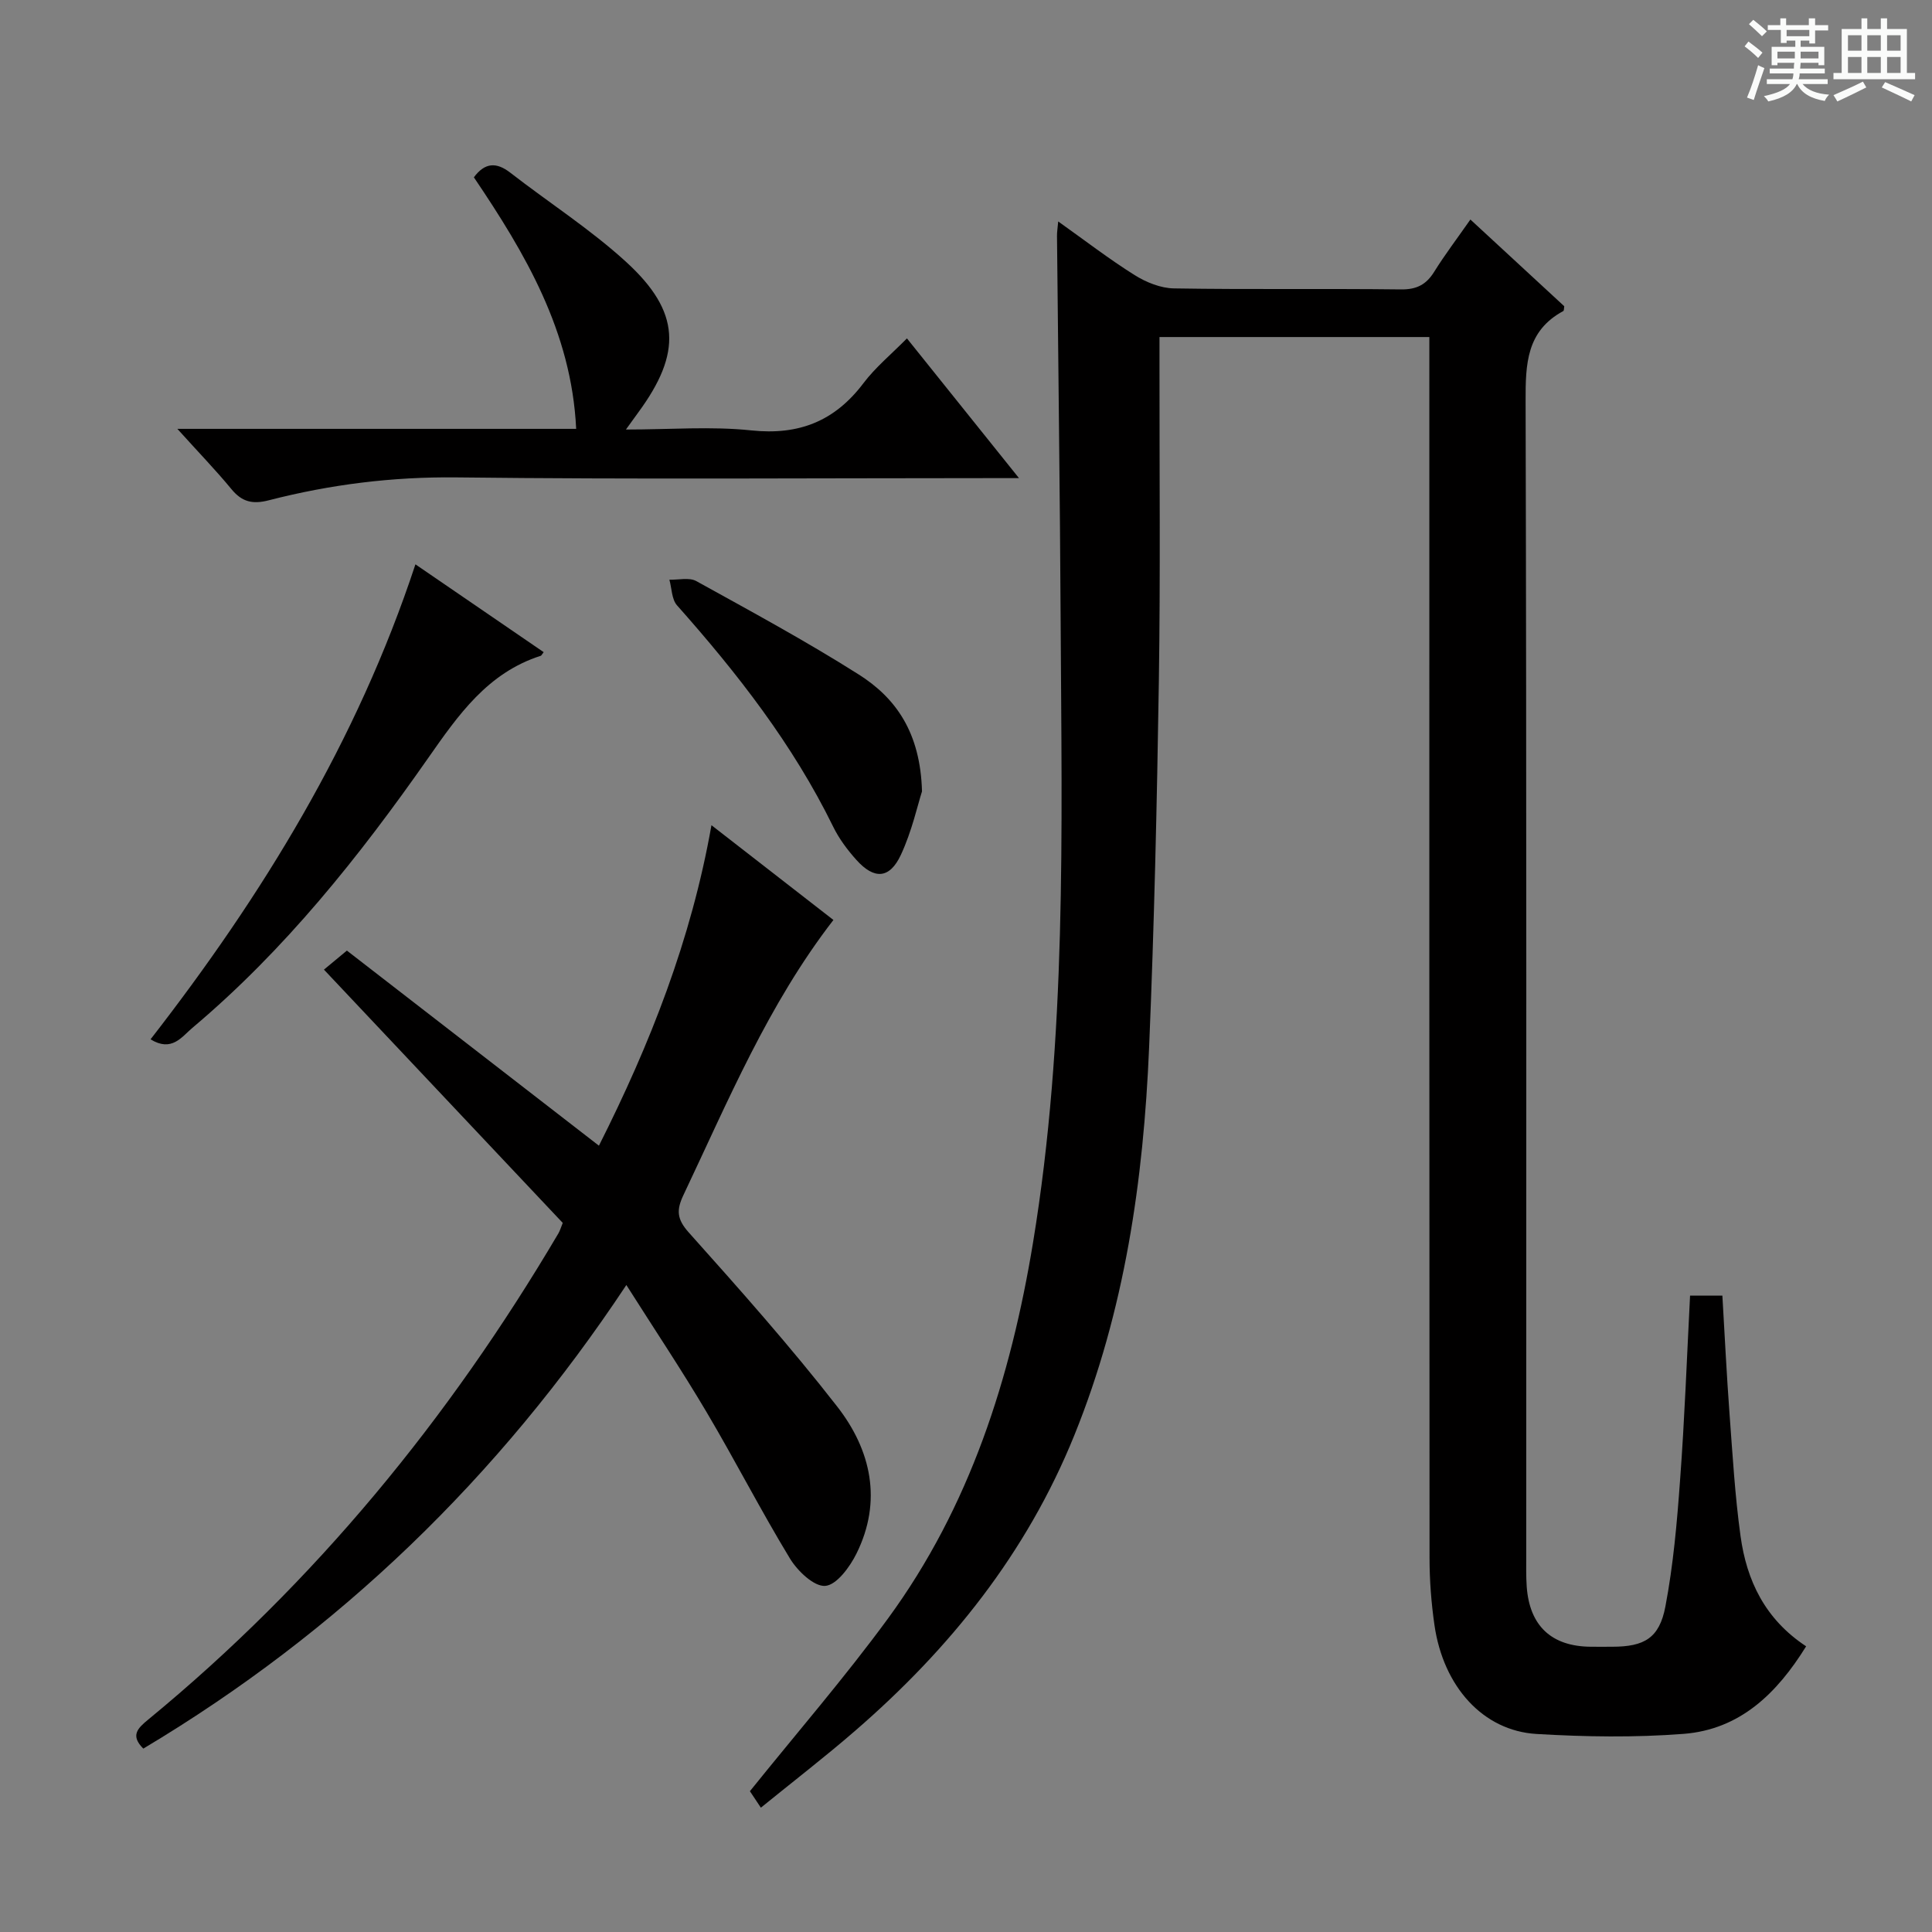 <svg enable-background="new 0 0 400 400" viewBox="0 0 400 400" xmlns="http://www.w3.org/2000/svg"><rect x="0" y="0" width="400" height="400" fill="#808080" stroke="none"/><path d="m361.2 9.6.8-1c.9.7 1.9 1.4 2.9 2.3l-.9 1.1c-1-1-2-1.8-2.8-2.4zm.5 10.6c.9-2.1 1.6-4.3 2.3-6.7.4.2.8.4 1.3.6-.7 2.1-1.5 4.3-2.2 6.6zm.4-15.2.9-.9c1 .8 2 1.6 2.8 2.4l-1 1c-.9-.9-1.8-1.7-2.7-2.5zm12.5-1.2h1.2v1.4h2.7v1.1h-2.7v2.7h-1.2v-.6h-1.8v1.3h4.9v3.8h-1.2v-.5h-3.7c0 .4-.1.9-.1 1.2h5.1v1h-5.2c0 .5-.1.9-.2 1.2h6v1h-5.2c1.1 1.3 2.9 2 5.5 2.2-.4.4-.7.8-.9 1.3-2.9-.5-4.8-1.6-5.7-3.5h-.1c-.8 1.7-2.7 2.9-5.9 3.6-.2-.4-.6-.8-.9-1.1 2.8-.6 4.6-1.4 5.4-2.5h-4.8v-1h5.3c.1-.3.2-.7.2-1.2h-4.9v-1h5c0-.4 0-.8.1-1.2h-3.5v.5h-1.2v-3.8h4.9v-1.3h-1.8v.5h-1.2v-2.7h-2.7v-1h2.6v-1.4h1.2v1.4h4.7v-1.4zm-6.6 8.3h3.6c0-.4 0-.9 0-1.4h-3.6zm1.9-4.6h4.7v-1.3h-4.7zm6.6 3.2h-3.7v1.4h3.7z" fill="#fafbfa"/><path d="m385.3 3.8h1.3v2.2h2.8v-2.2h1.3v2.2h4.1v9.1h1.7v1.3h-16.9v-1.3h1.7v-9.1h4.1v-2.2zm.4 13.1.7 1.2c-1.8.9-3.8 1.9-6 2.9-.2-.4-.5-.8-.8-1.3 2.3-1 4.3-1.9 6.1-2.8zm-3.1-6.4h2.8v-3.2h-2.8zm0 4.6h2.8v-3.3h-2.8zm4-4.6h2.8v-3.2h-2.8zm0 4.6h2.8v-3.3h-2.8zm3.7 1.9c2.1.9 4.1 1.8 6.1 2.7l-.7 1.3c-2.2-1.1-4.2-2-6.1-2.9zm3.2-9.7h-2.8v3.2h2.8zm-2.8 7.8h2.8v-3.3h-2.8z" fill="#fafbfa"/><g fill="#010000"><path d="m349.91 268.24h6.69c.49 8.3.88 16.39 1.48 24.47.63 8.45 1.12 16.93 2.28 25.32 1.26 9.17 5.04 17.19 13.58 22.82-6.06 9.78-13.7 17.22-25.37 18.13-10.1.78-20.33.62-30.45.02-11.07-.66-19.29-9.79-21.13-22.54-.66-4.59-1.02-9.26-1.02-13.89-.06-82.16-.04-164.31-.04-246.47 0-1.99 0-3.97 0-6.32-18.71 0-37.1 0-55.87 0v5.76c-.02 21.83.2 43.66-.13 65.49-.39 25.29-.96 50.58-2.02 75.85-1.16 27.49-5.03 54.48-15.49 80.3-9.88 24.4-25.73 44.15-45.37 61.16-6.28 5.44-12.88 10.52-19.52 15.92-1.02-1.53-1.82-2.73-2.27-3.41 9.73-12.1 19.65-23.55 28.57-35.73 16.98-23.18 25.43-49.82 30.05-77.87 6.98-42.43 5.95-85.23 5.72-127.98-.14-26.81-.51-53.62-.76-80.42-.01-.77.12-1.54.25-3 5.58 3.97 10.55 7.8 15.83 11.11 2.38 1.49 5.39 2.71 8.13 2.75 15.66.26 31.33.02 46.99.21 3.26.04 5.24-.99 6.9-3.66 2.19-3.52 4.71-6.83 7.49-10.81 6.65 6.14 13.05 12.06 19.43 17.95-.07.4-.03.91-.2 1-7.64 4.13-7.82 10.96-7.8 18.63.21 79.66.13 159.31.13 238.97 0 2.17-.05 4.34.1 6.5.59 8.12 5.12 12.36 13.22 12.44 1.5.02 3 0 4.5 0 6.59-.01 9.74-1.75 10.99-8.32 1.64-8.61 2.41-17.42 3.04-26.17.94-12.59 1.4-25.21 2.07-38.21z"/><path d="m67.07 200.75c1.75-1.45 3.02-2.5 4.75-3.94 17.2 13.32 34.51 26.72 52.18 40.39 10.59-21.01 19.11-42.62 23.3-66.35 8.64 6.71 16.88 13.11 25.25 19.62-13.51 17.47-21.8 37.46-31.05 56.95-1.46 3.08-1.4 4.96 1.1 7.75 10.53 11.77 21.05 23.6 30.74 36.05 7.01 9 9.38 19.55 3.98 30.44-1.37 2.77-4.1 6.49-6.45 6.68-2.32.19-5.74-3.07-7.31-5.65-6.04-9.94-11.35-20.33-17.28-30.34-5.15-8.7-10.77-17.11-16.6-26.3-26.46 39.9-59.56 71.83-100.01 95.98-2.73-2.72-1.18-4.21 1.05-6.04 34.46-28.33 62.27-62.3 84.89-100.63.33-.56.51-1.21.9-2.17-16.24-17.21-32.54-34.51-49.44-52.44z"/><path d="m36.72 88.79h82.57c-.97-20.14-10.54-36.33-21.18-52.08 2.27-3.05 4.64-3.21 7.56-.94 7.99 6.2 16.59 11.71 24.02 18.51 11.22 10.28 11.5 18.8 2.48 31.08-.66.9-1.31 1.81-2.58 3.57 9.2 0 17.66-.7 25.96.18 9.89 1.04 17.29-1.93 23.22-9.78 2.47-3.27 5.73-5.95 9-9.27 7.67 9.56 15.02 18.73 23.2 28.93-2.64 0-4.33 0-6.01 0-36.81 0-73.62.28-110.42-.15-13.28-.15-26.16 1.46-38.89 4.74-3.37.87-5.57.34-7.76-2.34-3.24-3.93-6.8-7.6-11.17-12.45z"/><path d="m112.56 135.02c-.4.52-.47.71-.59.75-11.01 3.52-17.07 12.24-23.34 21.2-14.23 20.34-29.67 39.73-48.79 55.83-2.23 1.87-4.27 5.08-8.67 2.38 23.18-29.83 42.73-61.64 54.84-98.34 9.18 6.29 17.85 12.23 26.55 18.18z"/><path d="m190.89 163.85c-.91 2.84-2.09 8.23-4.36 13.11-2.33 5.01-5.52 5.19-9.21 1.09-1.87-2.08-3.61-4.41-4.83-6.91-8.33-17.01-19.82-31.74-32.32-45.81-1.11-1.25-1.08-3.52-1.58-5.31 1.88.06 4.11-.52 5.57.29 11.31 6.25 22.68 12.41 33.59 19.31 7.73 4.88 12.81 12.04 13.14 24.23z"/></g></svg>